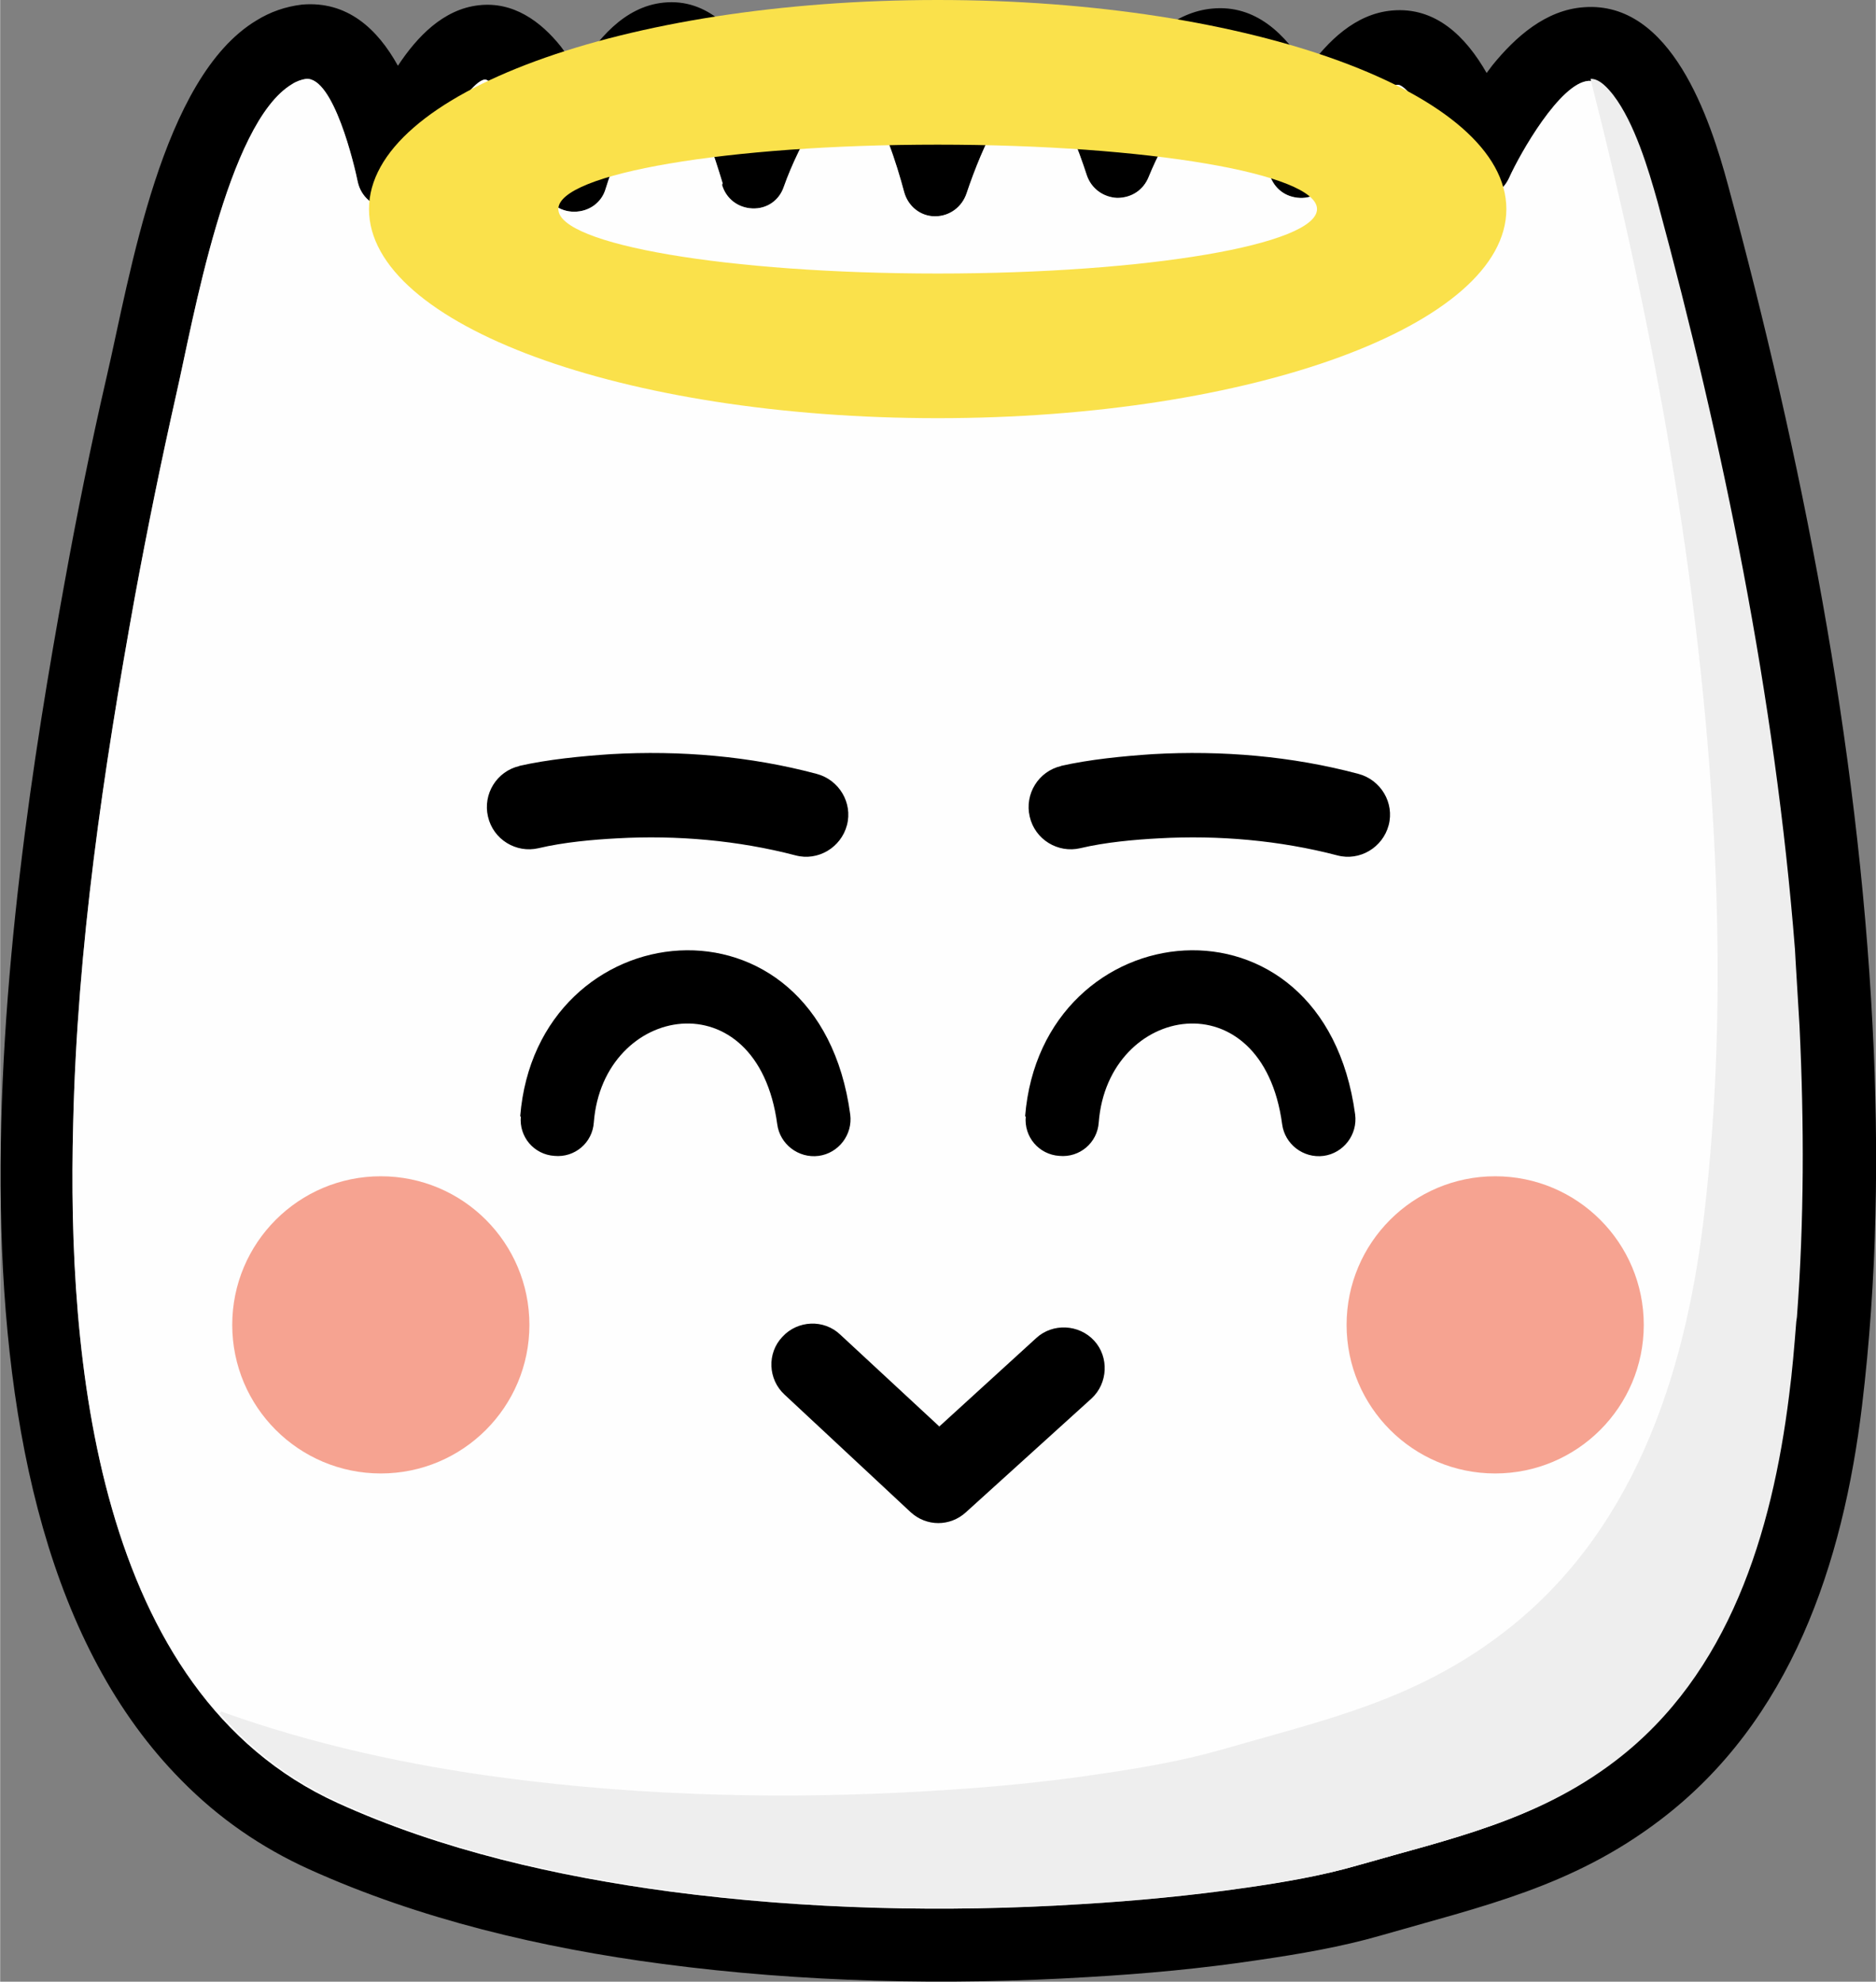 <?xml version="1.0" encoding="UTF-8"?>
<!DOCTYPE svg PUBLIC "-//W3C//DTD SVG 1.1//EN" "http://www.w3.org/Graphics/SVG/1.1/DTD/svg11.dtd">
<!-- Creator: CorelDRAW 2019 (64-Bit) -->
<svg xmlns="http://www.w3.org/2000/svg" xml:space="preserve" width="1.529in" height="1.615in" version="1.1" style="shape-rendering:geometricPrecision; text-rendering:geometricPrecision; image-rendering:optimizeQuality; fill-rule:evenodd; clip-rule:evenodd"
viewBox="0 0 28.53 30.14"
 xmlns:xlink="http://www.w3.org/1999/xlink"
 xmlns:xodm="http://www.corel.com/coreldraw/odm/2003">
 <rect x="0" y="0" width="28.53" height="30.14" fill="#808080" stroke="none"/>
 <defs>
  <style type="text/css">
   <![CDATA[
    .fil0 {fill:black}
    .fil2 {fill:#EEEEEE}
    .fil3 {fill:#F6A391}
    .fil4 {fill:#FAE14B}
    .fil1 {fill:#FEFEFE}
   ]]>
  </style>
 </defs>
 <g id="Layer_x0020_1">
  <g id="_2689537883920">
   <path class="fil0" d="M11.54 1.11c0.31,-0.47 0.74,-0.94 1.33,-0.98 0.65,-0.05 1.11,0.42 1.43,1 0.3,-0.49 0.73,-1 1.33,-1.06 0.67,-0.07 1.14,0.41 1.48,0.99 0.32,-0.45 0.76,-0.88 1.33,-0.93 0.65,-0.06 1.11,0.38 1.44,0.93 0.31,-0.43 0.73,-0.85 1.29,-0.9 0.66,-0.06 1.12,0.39 1.44,0.95 0.03,-0.04 0.06,-0.08 0.09,-0.12 0.35,-0.43 0.81,-0.84 1.39,-0.88 1.33,-0.1 1.92,1.7 2.19,2.7 1.12,4.14 1.98,8.49 2.2,12.79 0.1,1.92 0.07,3.87 -0.16,5.78 -0.29,2.4 -1.08,4.79 -3.07,6.3 -1.34,1.02 -2.7,1.31 -4.26,1.76 -0.59,0.17 -1.23,0.28 -1.85,0.37 -0.86,0.13 -1.73,0.21 -2.6,0.26 -2.14,0.13 -4.34,0.08 -6.46,-0.2 -1.83,-0.24 -3.7,-0.68 -5.38,-1.44 -0.73,-0.33 -1.38,-0.78 -1.94,-1.35 -4.03,-4.06 -2.71,-13.11 -1.78,-18.22 0.19,-1.05 0.4,-2.09 0.64,-3.13 0.36,-1.55 0.83,-4.55 2.28,-5.42 0.21,-0.13 0.44,-0.21 0.69,-0.24 0.69,-0.06 1.15,0.37 1.46,0.93 0.29,-0.44 0.69,-0.86 1.23,-0.92 0.52,-0.06 0.94,0.24 1.25,0.63 0.09,0.12 0.18,0.25 0.25,0.39 0.29,-0.49 0.71,-1 1.31,-1.06 0.67,-0.07 1.14,0.44 1.46,1.05zm-0.55 1.68c-0.13,-0.43 -0.3,-0.96 -0.55,-1.34 -0.04,-0.06 -0.18,-0.26 -0.26,-0.28 -0.15,0.02 -0.44,0.49 -0.51,0.61 -0.18,0.33 -0.35,0.73 -0.46,1.09 -0.06,0.21 -0.25,0.35 -0.48,0.35 -0.22,0 -0.41,-0.14 -0.48,-0.35 -0.14,-0.45 -0.36,-1.08 -0.65,-1.46 -0.03,-0.04 -0.17,-0.21 -0.23,-0.2 -0.16,0.02 -0.43,0.44 -0.51,0.56 -0.18,0.31 -0.35,0.7 -0.46,1.05 -0.07,0.22 -0.27,0.36 -0.5,0.34 -0.23,-0.01 -0.41,-0.17 -0.46,-0.39 -0.05,-0.25 -0.37,-1.61 -0.79,-1.57 -0.07,0.01 -0.15,0.04 -0.21,0.08 -0.99,0.59 -1.51,3.62 -1.76,4.71 -0.23,1.02 -0.44,2.05 -0.63,3.08 -0.48,2.65 -0.88,5.34 -0.94,8.04 -0.09,3.51 0.33,8.63 4.02,10.31 1.58,0.72 3.35,1.12 5.07,1.35 2.05,0.27 4.18,0.32 6.24,0.19 0.84,-0.05 1.68,-0.13 2.51,-0.25 0.56,-0.08 1.15,-0.18 1.7,-0.34 1.39,-0.4 2.7,-0.67 3.89,-1.58 1.73,-1.32 2.38,-3.47 2.64,-5.55 0.23,-1.85 0.25,-3.73 0.16,-5.59 -0.22,-4.21 -1.06,-8.48 -2.16,-12.55 -0.14,-0.5 -0.35,-1.2 -0.67,-1.62 -0.07,-0.09 -0.21,-0.26 -0.35,-0.25 -0.43,0.03 -1.04,1.1 -1.21,1.48 -0.09,0.19 -0.27,0.31 -0.48,0.3 -0.21,-0.01 -0.38,-0.15 -0.45,-0.35 -0.12,-0.38 -0.3,-0.9 -0.56,-1.21 -0.03,-0.04 -0.14,-0.17 -0.21,-0.16 -0.16,0.01 -0.41,0.34 -0.5,0.46 -0.19,0.27 -0.38,0.63 -0.5,0.94 -0.08,0.2 -0.27,0.33 -0.48,0.32 -0.22,-0.01 -0.39,-0.14 -0.46,-0.35 -0.12,-0.38 -0.31,-0.92 -0.57,-1.23 -0.04,-0.05 -0.15,-0.17 -0.23,-0.17 -0.17,0.01 -0.43,0.34 -0.52,0.47 -0.2,0.28 -0.39,0.64 -0.52,0.96 -0.08,0.2 -0.26,0.32 -0.48,0.32 -0.21,-0.01 -0.39,-0.14 -0.46,-0.34 -0.13,-0.4 -0.34,-0.96 -0.6,-1.29 -0.03,-0.03 -0.16,-0.18 -0.21,-0.17 -0.17,0.02 -0.46,0.48 -0.54,0.62 -0.19,0.33 -0.36,0.75 -0.48,1.11 -0.07,0.21 -0.26,0.35 -0.48,0.35 -0.22,-0 -0.41,-0.15 -0.47,-0.37 -0.12,-0.45 -0.32,-1.07 -0.59,-1.45 -0.03,-0.04 -0.16,-0.21 -0.22,-0.2 -0.16,0.01 -0.45,0.42 -0.52,0.54 -0.19,0.3 -0.38,0.69 -0.5,1.03 -0.07,0.21 -0.26,0.34 -0.48,0.33 -0.22,-0.01 -0.4,-0.15 -0.46,-0.36z"/>
   <path class="fil1" d="M10.99 2.79c-0.13,-0.43 -0.3,-0.96 -0.55,-1.34 -0.04,-0.06 -0.18,-0.26 -0.26,-0.28 -0.15,0.02 -0.44,0.49 -0.51,0.61 -0.18,0.33 -0.35,0.73 -0.46,1.09 -0.06,0.21 -0.25,0.35 -0.48,0.35 -0.22,0 -0.41,-0.14 -0.48,-0.35 -0.14,-0.45 -0.36,-1.08 -0.65,-1.46 -0.03,-0.04 -0.17,-0.21 -0.23,-0.2 -0.16,0.02 -0.43,0.44 -0.51,0.56 -0.18,0.31 -0.35,0.7 -0.46,1.05 -0.07,0.22 -0.27,0.36 -0.5,0.34 -0.23,-0.01 -0.41,-0.17 -0.46,-0.39 -0.05,-0.25 -0.37,-1.61 -0.79,-1.57 -0.07,0.01 -0.15,0.04 -0.21,0.08 -0.99,0.59 -1.51,3.62 -1.76,4.71 -0.23,1.02 -0.44,2.05 -0.63,3.08 -0.48,2.65 -0.88,5.34 -0.94,8.04 -0.09,3.51 0.33,8.63 4.02,10.31 1.58,0.72 3.35,1.12 5.07,1.35 2.05,0.27 4.18,0.32 6.24,0.19 0.84,-0.05 1.68,-0.13 2.51,-0.25 0.56,-0.08 1.15,-0.18 1.7,-0.34 1.39,-0.4 2.7,-0.67 3.89,-1.58 1.73,-1.32 2.38,-3.47 2.64,-5.55 0.23,-1.85 0.25,-3.73 0.16,-5.59 -0.22,-4.21 -1.06,-8.48 -2.16,-12.55 -0.14,-0.5 -0.35,-1.2 -0.67,-1.62 -0.07,-0.09 -0.21,-0.26 -0.35,-0.25 -0.43,0.03 -1.04,1.1 -1.21,1.48 -0.09,0.19 -0.27,0.31 -0.48,0.3 -0.21,-0.01 -0.38,-0.15 -0.45,-0.35 -0.12,-0.38 -0.3,-0.9 -0.56,-1.21 -0.03,-0.04 -0.14,-0.17 -0.21,-0.16 -0.16,0.01 -0.41,0.34 -0.5,0.46 -0.19,0.27 -0.38,0.63 -0.5,0.94 -0.08,0.2 -0.27,0.33 -0.48,0.32 -0.22,-0.01 -0.39,-0.14 -0.46,-0.35 -0.12,-0.38 -0.31,-0.92 -0.57,-1.23 -0.04,-0.05 -0.15,-0.17 -0.23,-0.17 -0.17,0.01 -0.43,0.34 -0.52,0.47 -0.2,0.28 -0.39,0.64 -0.52,0.96 -0.08,0.2 -0.26,0.32 -0.48,0.32 -0.21,-0.01 -0.39,-0.14 -0.46,-0.34 -0.13,-0.4 -0.34,-0.96 -0.6,-1.29 -0.03,-0.03 -0.16,-0.18 -0.21,-0.17 -0.17,0.02 -0.46,0.48 -0.54,0.62 -0.19,0.33 -0.36,0.75 -0.48,1.11 -0.07,0.21 -0.26,0.35 -0.48,0.35 -0.22,-0 -0.41,-0.15 -0.47,-0.37 -0.12,-0.45 -0.32,-1.07 -0.59,-1.45 -0.03,-0.04 -0.16,-0.21 -0.22,-0.2 -0.16,0.01 -0.45,0.42 -0.52,0.54 -0.19,0.3 -0.38,0.69 -0.5,1.03 -0.07,0.21 -0.26,0.34 -0.48,0.33 -0.22,-0.01 -0.4,-0.15 -0.46,-0.36z"/>
   <path class="fil2" d="M3.34 26.06c0.49,0.56 1.09,1.02 1.82,1.35 1.58,0.72 3.35,1.12 5.07,1.35 2.05,0.27 4.18,0.32 6.24,0.19 0.84,-0.05 1.68,-0.13 2.51,-0.25 0.56,-0.08 1.15,-0.18 1.7,-0.34 1.39,-0.4 2.7,-0.67 3.89,-1.58 1.73,-1.32 2.38,-3.47 2.64,-5.55 0.05,-0.38 0.08,-0.75 0.11,-1.13l0.01 -0.07c0.11,-1.46 0.11,-2.94 0.04,-4.41 -0.02,-0.33 -0.04,-0.66 -0.06,-1l-0.01 -0.18c-0.3,-3.82 -1.09,-7.68 -2.09,-11.37 -0.14,-0.5 -0.35,-1.2 -0.67,-1.62 -0.07,-0.09 -0.21,-0.26 -0.35,-0.25l-0 0c0.96,3.77 1.68,7.69 1.88,11.57 0.1,1.92 0.07,3.87 -0.16,5.78 -0.29,2.4 -1.08,4.79 -3.07,6.3 -1.34,1.02 -2.7,1.31 -4.26,1.76 -0.59,0.17 -1.23,0.28 -1.85,0.37 -0.86,0.13 -1.73,0.21 -2.6,0.26 -2.14,0.13 -4.34,0.08 -6.46,-0.2 -1.45,-0.19 -2.92,-0.51 -4.31,-1.01z"/>
   <g>
    <path class="fil0" d="M16.13 11.65c0.44,-0.1 0.95,-0.15 1.4,-0.18 1.05,-0.06 2.12,0.03 3.13,0.3 0.34,0.09 0.55,0.44 0.46,0.78 -0.09,0.34 -0.44,0.55 -0.78,0.46 -0.88,-0.23 -1.81,-0.31 -2.71,-0.26 -0.38,0.02 -0.82,0.06 -1.2,0.15 -0.34,0.08 -0.69,-0.13 -0.77,-0.48 -0.08,-0.34 0.13,-0.69 0.48,-0.77z"/>
    <path class="fil0" d="M7.89 11.65c0.44,-0.1 0.95,-0.15 1.4,-0.18 1.05,-0.06 2.12,0.03 3.13,0.3 0.34,0.09 0.55,0.44 0.46,0.78 -0.09,0.34 -0.44,0.55 -0.78,0.46 -0.88,-0.23 -1.81,-0.31 -2.71,-0.26 -0.38,0.02 -0.82,0.06 -1.2,0.15 -0.34,0.08 -0.69,-0.13 -0.77,-0.48 -0.08,-0.34 0.13,-0.69 0.48,-0.77z"/>
   </g>
   <circle class="fil3" cx="5.79" cy="20.15" r="2.26"/>
   <circle class="fil3" cx="22.74" cy="20.15" r="2.26"/>
   <path class="fil0" d="M14.28 21.7l1.48 -1.35c0.25,-0.23 0.65,-0.21 0.88,0.04 0.23,0.25 0.21,0.65 -0.04,0.88l-1.91 1.73c-0.24,0.22 -0.6,0.22 -0.84,-0l-1.92 -1.79c-0.25,-0.23 -0.27,-0.63 -0.03,-0.88 0.23,-0.25 0.63,-0.27 0.88,-0.03l1.51 1.4z"/>
   <g>
    <path class="fil0" d="M7.91 16.98c0.25,-3.13 4.54,-3.59 5.02,-0.03 0.04,0.31 -0.18,0.59 -0.48,0.63 -0.31,0.04 -0.59,-0.18 -0.63,-0.48 -0.3,-2.24 -2.65,-1.83 -2.79,-0.03 -0.02,0.31 -0.29,0.54 -0.6,0.51 -0.31,-0.02 -0.54,-0.29 -0.51,-0.6z"/>
    <path class="fil0" d="M15.59 16.98c0.25,-3.13 4.54,-3.59 5.02,-0.03 0.04,0.31 -0.18,0.59 -0.48,0.63 -0.31,0.04 -0.59,-0.18 -0.63,-0.48 -0.3,-2.24 -2.65,-1.83 -2.79,-0.03 -0.02,0.31 -0.29,0.54 -0.6,0.51 -0.31,-0.02 -0.54,-0.29 -0.51,-0.6z"/>
   </g>
   <path class="fil4" d="M14.26 0c4.78,0 8.65,1.42 8.65,3.18 0,1.76 -3.87,3.18 -8.65,3.18 -4.78,0 -8.65,-1.42 -8.65,-3.18 0,-1.76 3.87,-3.18 8.65,-3.18zm0 2.2c3.19,0 5.77,0.44 5.77,0.98 0,0.54 -2.58,0.98 -5.77,0.98 -3.19,0 -5.77,-0.44 -5.77,-0.98 0,-0.54 2.58,-0.98 5.77,-0.98z"/>
  </g>
 </g>
</svg>
